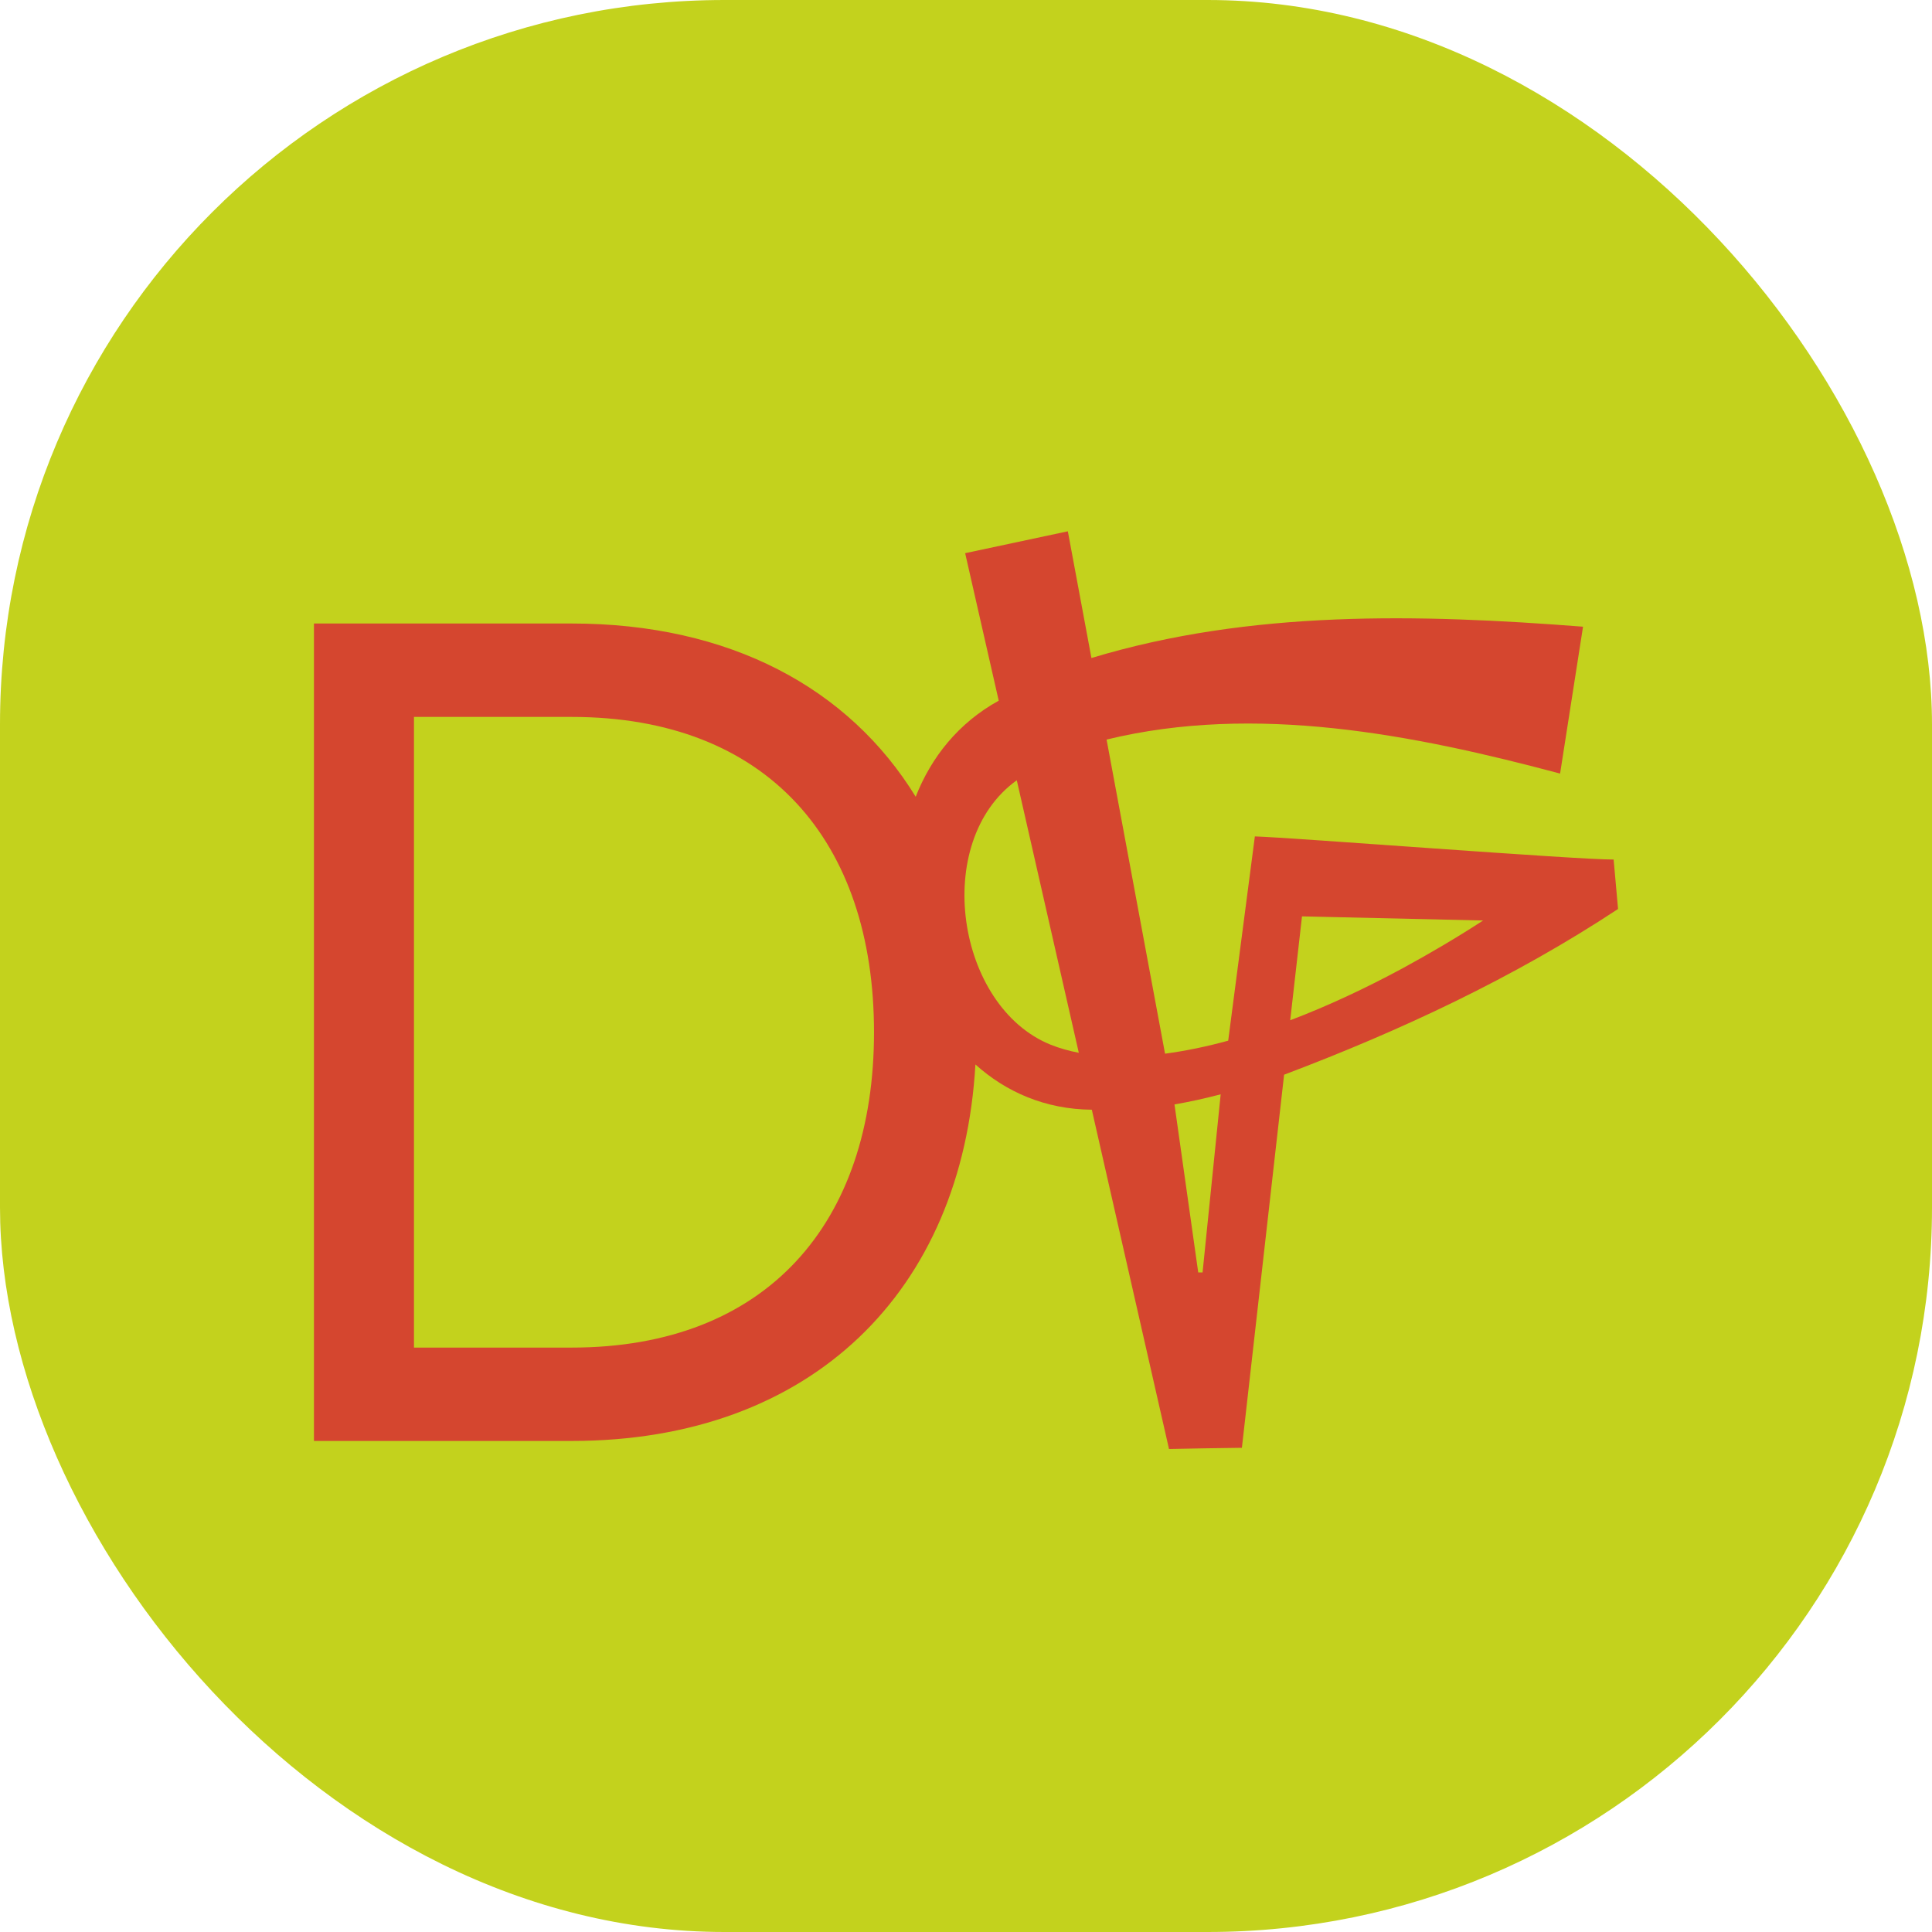 <?xml version="1.0" encoding="UTF-8"?> <svg xmlns="http://www.w3.org/2000/svg" width="80" height="80" viewBox="0 0 80 80" fill="none"><rect width="80" height="80" rx="30" fill="#C3D21D"></rect><path d="M66.817 35.591C65.358 35.605 53.487 34.679 51.961 34.634L50.857 43.092C49.991 43.33 49.112 43.514 48.242 43.631L45.821 30.624C51.972 29.128 58.513 30.406 64.6 32.032L65.55 25.95C58.76 25.423 51.788 25.25 45.194 27.247L44.217 22L39.965 22.906L41.355 29.014C39.686 29.934 38.559 31.355 37.917 32.992C35.153 28.489 30.218 25.818 23.668 25.818H13V59.667H23.668C33.63 59.667 39.853 53.444 40.39 44.077C41.657 45.217 43.281 45.934 45.21 45.951C45.361 46.612 48.355 59.776 48.406 60C49.274 59.979 50.552 59.962 51.424 59.95L51.566 58.699L53.172 44.501C57.99 42.68 62.688 40.485 67 37.639L66.817 35.591ZM23.667 55.801H17.142V29.686H23.667C31.763 29.686 36.191 34.812 36.191 42.743C36.191 50.626 31.763 55.801 23.667 55.801ZM43.508 43.26C39.589 41.678 38.565 34.844 42.103 32.309L44.671 43.594C44.266 43.516 43.876 43.407 43.508 43.26ZM49.796 52.688H49.616L48.633 45.732C49.281 45.62 49.917 45.478 50.546 45.313L49.796 52.688ZM58.053 40.109C56.551 40.917 55.005 41.647 53.425 42.247L53.913 37.945L61.413 38.116C60.319 38.827 59.194 39.489 58.053 40.109Z" fill="#D5462F"></path></svg> 